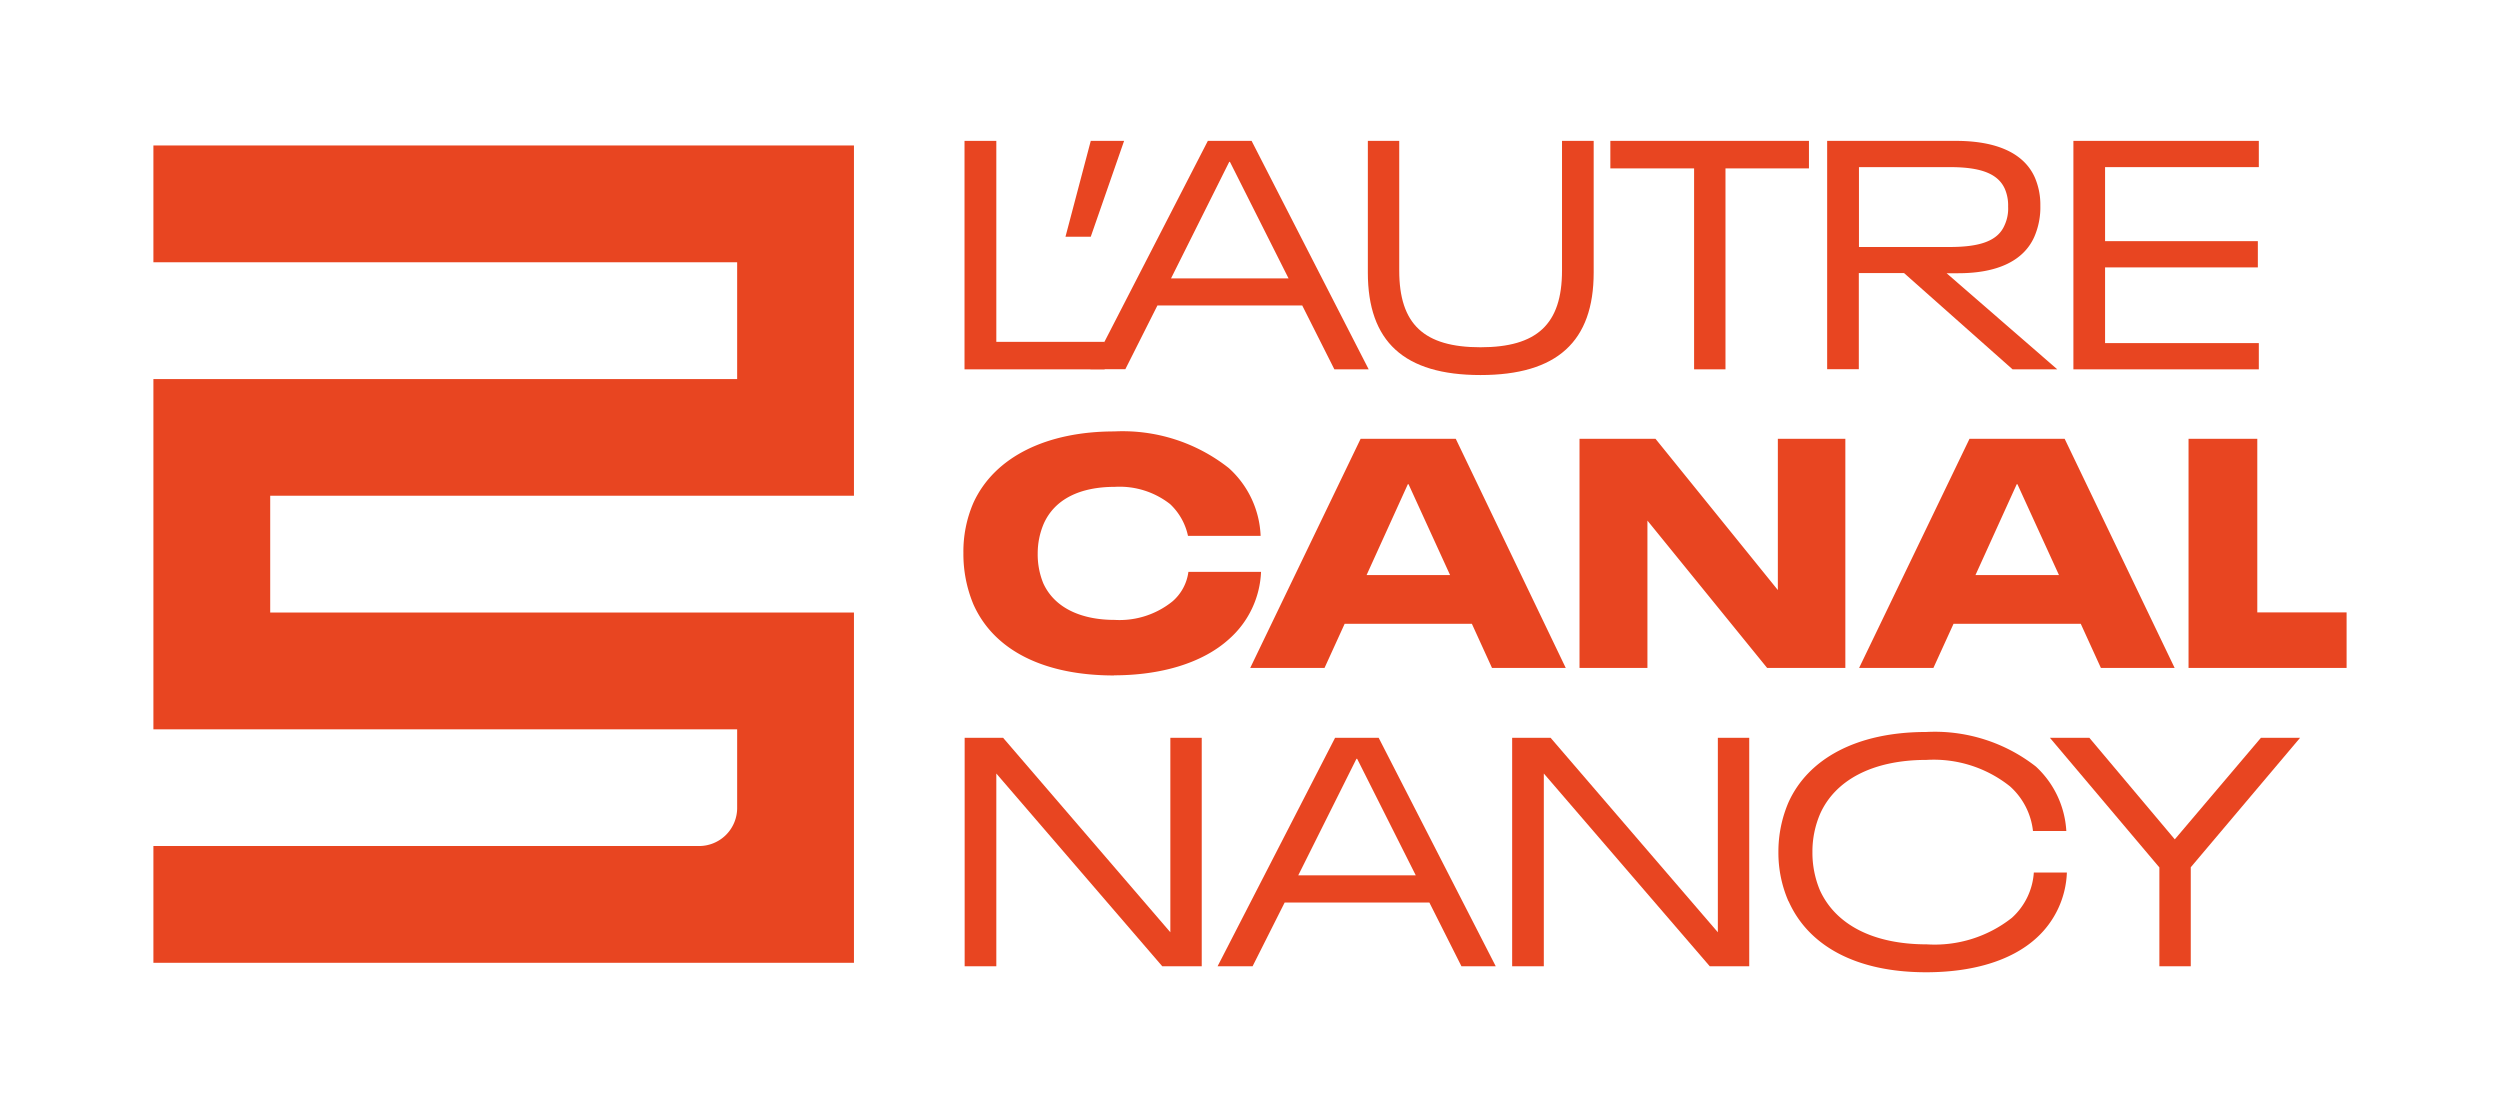 <svg xmlns="http://www.w3.org/2000/svg" width="180" height="80" viewBox="0 0 180 80"><defs><style>.a{fill:none;}.b{fill:#e84521;}</style></defs><g transform="translate(-748 -2687)"><rect class="a" width="180" height="80" transform="translate(748 2687)"/><g transform="translate(759.045 2697.143)"><path class="b" d="M146.53,38.03h11.38v-4h-6.43V21.53h-4.95v16.5Zm-15.34-6.69,2.97-6.54h.05l2.99,6.54h-6.01Zm9.04,6.69h5.3l-7.92-16.5h-6.85l-7.95,16.5h5.35l1.45-3.18h9.16l1.45,3.18Zm-37.54,0h4.88V27.42l8.62,10.61h5.63V21.53h-4.86V32.42l-8.81-10.89h-5.47v16.5ZM87.35,31.34l2.97-6.54h.05l2.99,6.54Zm9.04,6.69h5.3l-7.92-16.5H86.92l-7.95,16.5h5.35l1.45-3.18h9.16l1.45,3.18Zm-27.23.53c3.34,0,6.38-.86,8.32-2.64a6.825,6.825,0,0,0,2.27-4.81H74.52a3.387,3.387,0,0,1-1.15,2.13,6.065,6.065,0,0,1-4.16,1.33c-2.38,0-4.32-.84-5.14-2.64a5.491,5.491,0,0,1-.4-2.15,5.434,5.434,0,0,1,.44-2.15c.79-1.75,2.59-2.64,5.12-2.64a5.9,5.9,0,0,1,3.97,1.24,4.379,4.379,0,0,1,1.29,2.29h5.23a6.931,6.931,0,0,0-2.29-4.88A12.322,12.322,0,0,0,69.18,21c-4.79,0-8.6,1.78-10.14,5.14a8.824,8.824,0,0,0-.72,3.62,9.41,9.41,0,0,0,.72,3.69c1.52,3.41,5.23,5.12,10.12,5.12" transform="translate(0 -0.08)"/><path class="b" d="M42.03.41H0V8.82H42.03v8.41H0V42.45H42.03v5.6a2.742,2.742,0,0,1-2.8,2.8H0v8.41H50.44V34.04H8.41V25.63H50.44V.41Z" transform="translate(0 -0.08)"/><path class="b" d="M58.41,43.06h2.77l12.04,14v-14h2.26V59.51H72.64L60.69,45.63V59.51H58.41V43.06Z" transform="translate(0 -0.08)"/><path class="b" d="M91.89,54.92H81.45l-2.31,4.59H76.62l8.46-16.45h3.14l8.43,16.45H94.18l-2.31-4.59Zm-1-1.96-4.22-8.39h-.05l-4.19,8.39h8.46Z" transform="translate(0 -0.08)"/><path class="b" d="M97.83,43.06h2.77l12.04,14v-14h2.26V59.51h-2.84L100.11,45.63V59.51H97.83V43.06Z" transform="translate(0 -0.08)"/><path class="b" d="M117.72,54.82a8.748,8.748,0,0,1-.72-3.54,9.016,9.016,0,0,1,.72-3.56c1.4-3.12,4.87-5.08,9.92-5.08a11.817,11.817,0,0,1,7.9,2.49,6.846,6.846,0,0,1,2.19,4.64h-2.4a5.053,5.053,0,0,0-1.65-3.21,8.8,8.8,0,0,0-6.01-1.91c-3.94,0-6.59,1.49-7.66,3.87a6.89,6.89,0,0,0-.56,2.77,6.989,6.989,0,0,0,.54,2.75c1.12,2.45,3.8,3.89,7.69,3.89a8.972,8.972,0,0,0,6.13-1.91,4.817,4.817,0,0,0,1.58-3.26h2.38a6.693,6.693,0,0,1-2.21,4.73c-1.82,1.65-4.64,2.45-7.92,2.45-5.13,0-8.5-1.96-9.9-5.1Z" transform="translate(0 -0.08)"/><path class="b" d="M144.42,52.38l-7.87-9.32h2.84l6.15,7.31,6.2-7.31h2.82l-7.87,9.32v7.13h-2.26V52.38Z" transform="translate(0 -0.08)"/><path class="b" d="M58.41.08h2.28V14.55h7.8v1.98H58.4V.08Z" transform="translate(0 -0.08)"/><path class="b" d="M67.49.08h2.4l-2.4,6.9H65.67L67.49.08Z" transform="translate(0 -0.08)"/><path class="b" d="M82.73,11.93H72.29l-2.31,4.59H67.46L75.92.08h3.15L87.5,16.53H85.03l-2.31-4.59Zm-1-1.95L77.51,1.59h-.05L73.27,9.98h8.46Z" transform="translate(0 -0.08)"/><path class="b" d="M87.44,9.56V.08H89.7V9.42c0,3.87,1.79,5.52,5.85,5.52s5.87-1.65,5.87-5.52V.08h2.28V9.56c0,4.96-2.63,7.38-8.15,7.38s-8.11-2.42-8.11-7.38Z" transform="translate(0 -0.08)"/><path class="b" d="M110.93,2.06H104.9V.08h14.3V2.06h-6.01V16.53h-2.26Z" transform="translate(0 -0.08)"/><path class="b" d="M126.05,9.6h-3.26v6.92h-2.28V.08h9.27c2.89,0,4.89.86,5.68,2.63a4.933,4.933,0,0,1,.4,2.03A5.332,5.332,0,0,1,135.42,7c-.77,1.72-2.66,2.61-5.47,2.61h-.84l7.97,6.92h-3.22l-7.8-6.92Zm-3.26-1.88h6.55c2.14,0,3.45-.42,3.94-1.56a2.855,2.855,0,0,0,.26-1.35,3.018,3.018,0,0,0-.23-1.26c-.51-1.16-1.84-1.58-3.96-1.58H122.8V7.72Z" transform="translate(0 -0.08)"/><path class="b" d="M138.24.08h13.35V1.97H140.52V7.3h11V9.19h-11v5.45h11.07v1.89H138.24V.08Z" transform="translate(0 -0.08)"/></g></g></svg>